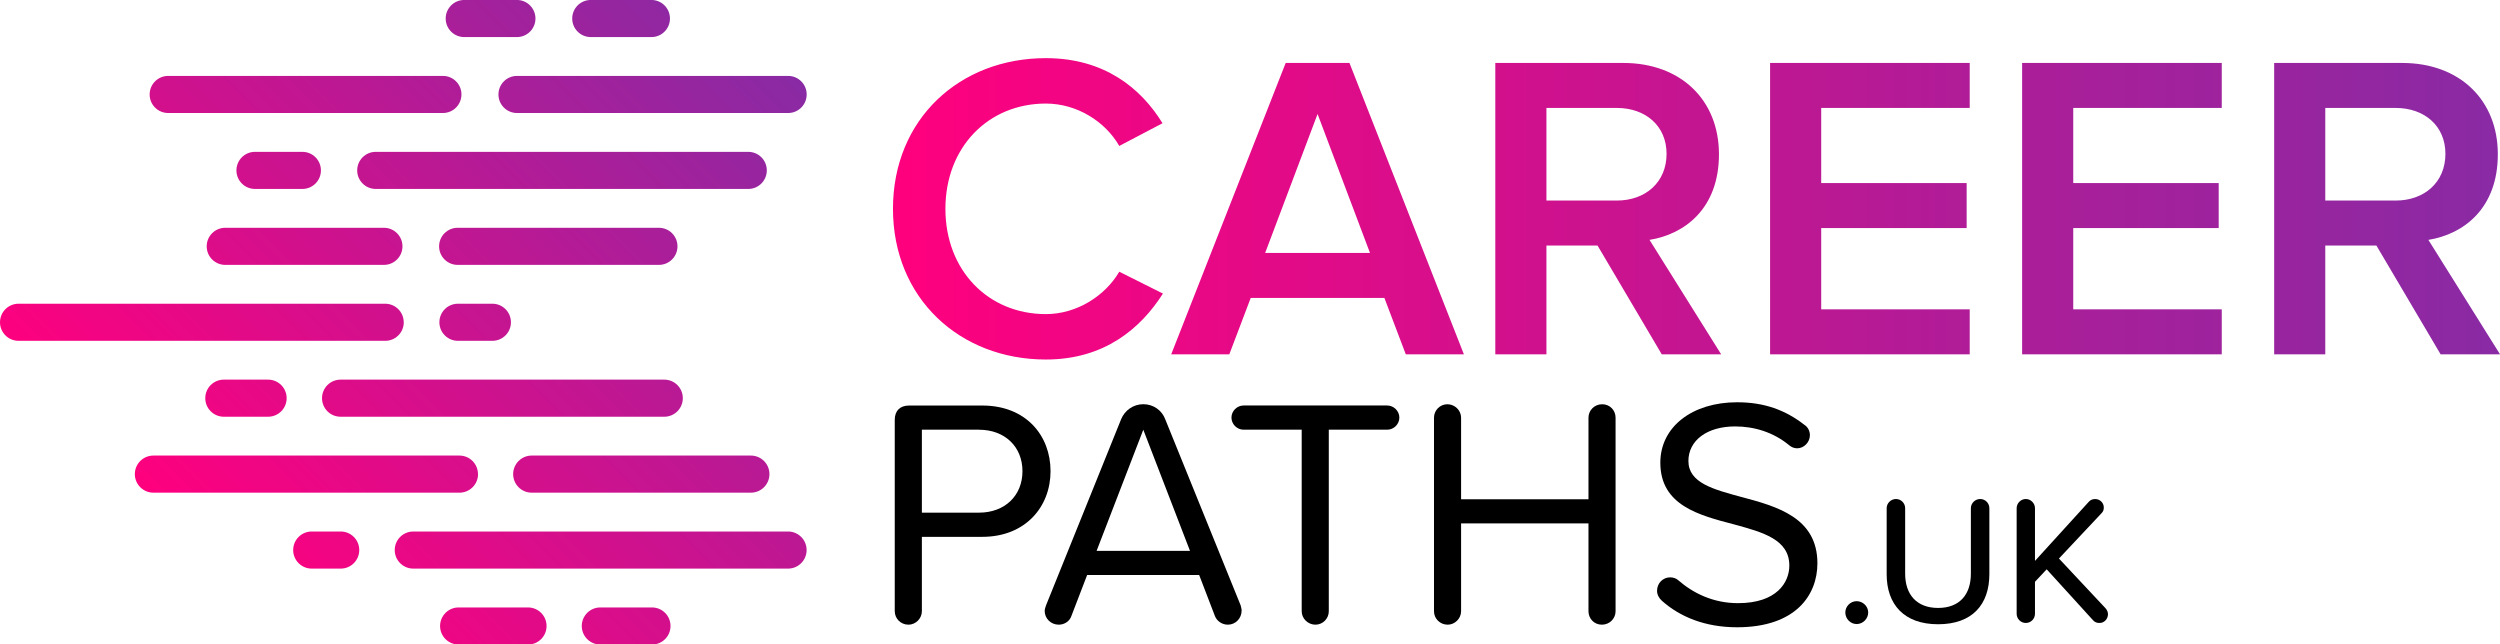 <?xml version="1.0" encoding="UTF-8"?>
<svg xmlns="http://www.w3.org/2000/svg" xmlns:xlink="http://www.w3.org/1999/xlink" id="Layer_2" data-name="Layer 2" viewBox="0 0 758.51 195.54">
  <defs>
    <style>
      .cls-1 {
        fill: url(#linear-gradient);
      }

      .cls-2 {
        fill: url(#linear-gradient-2);
      }
    </style>
    <linearGradient id="linear-gradient" x1="68.79" y1="174.05" x2="230.63" y2="12.21" gradientUnits="userSpaceOnUse">
      <stop offset="0" stop-color="#ff007e"></stop>
      <stop offset="1" stop-color="#892aa4"></stop>
    </linearGradient>
    <linearGradient id="linear-gradient-2" x1="270.93" y1="63.37" x2="758.51" y2="63.37" xlink:href="#linear-gradient"></linearGradient>
  </defs>
  <g id="_ëÎÓÈ_1" data-name="ëÎÓÈ 1">
    <path class="cls-1" d="m197.64,11.25h-18.4c-3.11,0-5.63-2.52-5.63-5.63s2.52-5.63,5.63-5.63h18.4c3.11,0,5.63,2.52,5.63,5.63s-2.52,5.63-5.63,5.63Zm-35.18-5.63c0-3.11-2.52-5.63-5.63-5.63h-15.98c-3.11,0-5.63,2.52-5.63,5.63s2.52,5.63,5.63,5.63h15.98c3.11,0,5.63-2.52,5.63-5.63Zm82.29,23.04c0-3.11-2.52-5.63-5.63-5.63h-82.26c-3.11,0-5.63,2.52-5.63,5.63s2.52,5.63,5.63,5.63h82.26c3.11,0,5.63-2.52,5.63-5.63Zm-104.74,0c0-3.11-2.52-5.63-5.63-5.63H51.03c-3.11,0-5.63,2.52-5.63,5.63s2.52,5.63,5.63,5.63h83.35c3.11,0,5.63-2.52,5.63-5.63Zm-42.64,23.04c0-3.11-2.52-5.63-5.63-5.63h-14.38c-3.11,0-5.63,2.52-5.63,5.63s2.52,5.63,5.63,5.63h14.38c3.11,0,5.63-2.52,5.63-5.63Zm135.28,0c0-3.11-2.52-5.63-5.63-5.63h-113.02c-3.11,0-5.63,2.52-5.63,5.63s2.52,5.63,5.63,5.63h113.02c3.11,0,5.63-2.52,5.63-5.63Zm-110.54,23.04c0-3.11-2.52-5.63-5.63-5.63h-48.14c-3.11,0-5.63,2.52-5.63,5.63s2.52,5.63,5.63,5.63h48.14c3.11,0,5.63-2.52,5.63-5.63Zm83.44,0c0-3.11-2.52-5.63-5.63-5.63h-61.07c-3.11,0-5.63,2.52-5.63,5.63s2.52,5.63,5.63,5.63h61.07c3.11,0,5.63-2.52,5.63-5.63Zm-83.06,23.04c0-3.11-2.52-5.63-5.63-5.63H5.63c-3.11,0-5.63,2.52-5.63,5.63s2.52,5.63,5.63,5.63h111.25c3.11,0,5.63-2.52,5.63-5.63Zm32.53,0c0-3.11-2.52-5.63-5.63-5.63h-10.45c-3.11,0-5.63,2.52-5.63,5.63s2.52,5.63,5.63,5.63h10.45c3.11,0,5.63-2.52,5.63-5.63Zm-68.05,23.03c0-3.11-2.52-5.63-5.63-5.63h-13.43c-3.11,0-5.63,2.52-5.63,5.63s2.52,5.63,5.63,5.63h13.43c3.11,0,5.63-2.52,5.63-5.63Zm120.2,0c0-3.11-2.52-5.63-5.63-5.63h-98.21c-3.11,0-5.63,2.52-5.63,5.63s2.52,5.63,5.63,5.63h98.21c3.11,0,5.63-2.52,5.63-5.63Zm26.28,23.04c0-3.11-2.52-5.63-5.63-5.63h-66.5c-3.11,0-5.63,2.52-5.63,5.63s2.52,5.63,5.63,5.63h66.5c3.11,0,5.63-2.52,5.63-5.63Zm-88.43,0c0-3.11-2.52-5.63-5.63-5.63H46.54c-3.11,0-5.63,2.52-5.63,5.63s2.52,5.63,5.63,5.63h92.87c3.11,0,5.63-2.52,5.63-5.63Zm99.71,23.04c0-3.11-2.52-5.63-5.63-5.63h-113.71c-3.11,0-5.63,2.52-5.63,5.63s2.52,5.63,5.63,5.63h113.71c3.11,0,5.63-2.52,5.63-5.63Zm-135.73,0c0-3.11-2.52-5.63-5.63-5.63h-8.79c-3.11,0-5.63,2.52-5.63,5.63s2.52,5.63,5.63,5.63h8.79c3.11,0,5.63-2.52,5.63-5.63Zm56.83,23.04c0-3.11-2.52-5.63-5.63-5.63h-21.05c-3.11,0-5.63,2.52-5.63,5.63s2.52,5.63,5.63,5.63h21.05c3.11,0,5.63-2.52,5.63-5.63Zm37.61,0c0-3.11-2.52-5.63-5.63-5.63h-15.67c-3.11,0-5.63,2.52-5.63,5.63s2.52,5.63,5.63,5.63h15.67c3.11,0,5.63-2.52,5.63-5.63Z"></path>
    <g>
      <path d="m271.47,185.47v-58.07c0-2.77,1.59-4.36,4.36-4.36h22.2c13.28,0,20.71,9.12,20.71,19.92s-7.63,19.92-20.71,19.92h-18.33v22.59c0,2.18-1.88,4.06-4.06,4.06-2.38,0-4.16-1.88-4.16-4.06Zm25.57-55.1h-17.34v25.17h17.34c7.83,0,13.18-5.15,13.18-12.58s-5.35-12.58-13.18-12.58Z"></path>
      <path d="m376.71,185.27c0,2.38-1.88,4.26-4.16,4.26-1.78,0-3.37-1.09-3.96-2.68l-4.76-12.39h-33.99l-4.76,12.39c-.5,1.59-2.08,2.68-3.86,2.68-2.38,0-4.26-1.88-4.26-4.16,0-.5.2-1.09.4-1.69l22.79-56.48c1.09-2.68,3.67-4.56,6.74-4.56s5.65,1.88,6.64,4.56l22.89,56.48c.1.5.3,1.09.3,1.59Zm-15.66-18.13l-14.17-36.76-14.17,36.76h28.34Z"></path>
      <path d="m394.94,185.47v-55.1h-17.64c-1.98,0-3.67-1.68-3.67-3.67s1.68-3.67,3.67-3.67h43.6c1.98,0,3.67,1.68,3.67,3.67s-1.68,3.67-3.67,3.67h-17.74v55.1c0,2.18-1.78,4.06-4.06,4.06s-4.16-1.88-4.16-4.06Z"></path>
      <path d="m481.95,185.47v-26.66h-38.65v26.66c0,2.18-1.88,4.06-4.06,4.06-2.38,0-4.16-1.88-4.16-4.06v-58.76c0-2.18,1.78-4.06,4.06-4.06s4.16,1.88,4.16,4.06v24.77h38.65v-24.77c0-2.18,1.78-4.06,4.16-4.06s4.06,1.88,4.06,4.06v58.76c0,2.18-1.78,4.06-4.16,4.06s-4.06-1.88-4.06-4.06Z"></path>
      <path d="m502.76,179.23c0-2.28,1.78-4.06,3.96-4.06.89,0,1.88.3,2.48.89,4.46,3.86,10.5,6.94,18.13,6.94,11.79,0,15.56-6.34,15.56-11.4,0-7.93-8.03-10.11-16.75-12.49-10.6-2.77-22.39-5.75-22.39-18.73,0-10.9,9.71-18.33,23.29-18.33,8.32,0,14.67,2.38,20.41,6.84,1.09.69,1.68,1.88,1.68,3.17,0,2.08-1.78,3.96-3.86,3.96-.99,0-1.78-.4-2.38-.89-4.76-3.96-10.6-5.75-16.45-5.75-8.52,0-14.17,4.26-14.17,10.5,0,6.64,7.63,8.62,16.05,10.9,10.8,2.87,23.09,6.24,23.09,20.12,0,9.61-6.54,19.42-24.38,19.42-9.71,0-17.34-3.17-22.79-8.03-.89-.79-1.49-1.88-1.49-3.07Z"></path>
    </g>
    <g>
      <path d="m563.32,182.4c1.89,0,3.5,1.56,3.5,3.44s-1.61,3.5-3.5,3.5-3.44-1.61-3.44-3.5,1.56-3.44,3.44-3.44Z"></path>
      <path d="m572.42,154.18c0-1.5,1.28-2.78,2.83-2.78s2.78,1.28,2.78,2.78v19.88c0,6.33,3.5,10.39,10,10.39s9.94-4.05,9.94-10.39v-19.88c0-1.5,1.28-2.78,2.83-2.78s2.78,1.28,2.78,2.78v20c0,9.22-5.17,15.22-15.55,15.22s-15.61-6.05-15.61-15.16v-20.05Z"></path>
      <path d="m639.57,186.34c0,1.44-1.11,2.67-2.55,2.67-.72,0-1.39-.17-1.94-.78l-14.11-15.5-3.55,3.78v9.72c0,1.5-1.22,2.78-2.78,2.78s-2.78-1.28-2.78-2.78v-32.05c0-1.5,1.28-2.78,2.78-2.78s2.78,1.28,2.78,2.78v16l16.33-17.94c.55-.61,1.22-.83,1.94-.83,1.39,0,2.61,1.11,2.61,2.55,0,.67-.17,1.28-.72,1.78l-12.89,13.72,14.16,15.11c.44.5.72,1.17.72,1.78Z"></path>
    </g>
    <path class="cls-2" d="m270.93,63.37c0-27.3,20.28-45.73,46.39-45.73,17.76,0,28.89,9.14,35.39,19.75l-13.12,6.89c-4.24-7.42-12.86-12.86-22.27-12.86-17.5,0-30.48,13.25-30.48,31.94s12.99,31.94,30.48,31.94c9.41,0,18.02-5.57,22.27-12.86l13.25,6.63c-6.76,10.6-17.76,20.01-35.52,20.01-26.11,0-46.39-18.56-46.39-45.73Zm155.59,44.13l-6.49-17.1h-40.56l-6.49,17.1h-17.63l34.73-88.4h19.35l34.72,88.4h-17.63Zm-26.77-72.9l-15.9,42.15h31.81l-15.9-42.15Zm104.43,72.9l-19.48-33h-15.51v33h-15.51V19.1h38.83c17.49,0,29.03,11.27,29.03,27.7s-10.34,24.25-21.07,25.98l21.74,34.72h-18.03Zm1.46-60.83c0-8.48-6.36-13.92-15.11-13.92h-21.34v28.1h21.34c8.75,0,15.11-5.57,15.11-14.18Zm31.41,60.83V19.1h60.57v13.65h-45.06v22.8h44.13v13.65h-44.13v24.65h45.06v13.65h-60.57Zm76.47,0V19.1h60.57v13.65h-45.06v22.8h44.13v13.65h-44.13v24.65h45.06v13.65h-60.57Zm126.97,0l-19.48-33h-15.51v33h-15.51V19.1h38.83c17.49,0,29.03,11.27,29.03,27.7s-10.34,24.25-21.07,25.98l21.74,34.72h-18.03Zm1.46-60.83c0-8.48-6.36-13.92-15.11-13.92h-21.34v28.1h21.34c8.75,0,15.11-5.57,15.11-14.18Z"></path>
  </g>
</svg>

